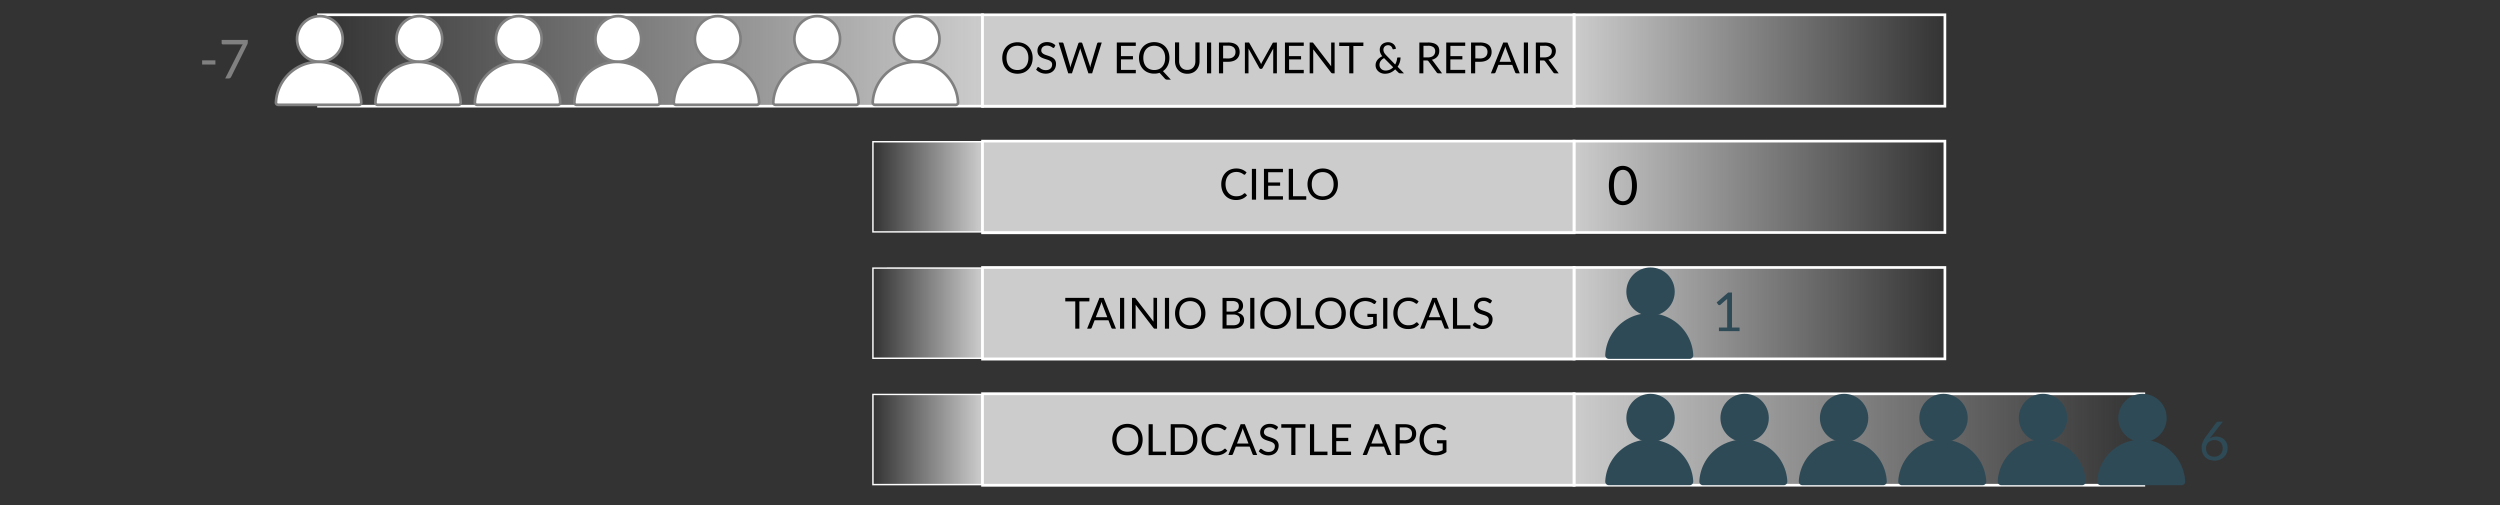 <svg id="Layer_1" data-name="Layer 1" xmlns="http://www.w3.org/2000/svg" xmlns:xlink="http://www.w3.org/1999/xlink" viewBox="0 0 930 188"><rect x="0" y="0" width="930" height="188" fill="#333333" stroke="none"/><defs><style>.cls-1{fill:url(#linear-gradient);}.cls-12,.cls-2{fill:#fff;}.cls-3{fill:url(#linear-gradient-2);}.cls-4{fill:url(#linear-gradient-3);}.cls-5{fill:url(#linear-gradient-4);}.cls-6{fill:url(#linear-gradient-5);}.cls-7{fill:url(#linear-gradient-6);}.cls-8{fill:url(#linear-gradient-7);}.cls-9{fill:url(#linear-gradient-8);}.cls-10{fill:gray;}.cls-11,.cls-13{fill:#2e4a56;}.cls-12{stroke:gray;}.cls-12,.cls-13{stroke-miterlimit:10;}.cls-13{stroke:#2e4a56;}.cls-14{fill:#ccc;}</style><linearGradient id="linear-gradient" x1="392.5" y1="116.5" x2="530.5" y2="116.5" gradientTransform="matrix(-1, 0, 0, 1, 1116, 0)" gradientUnits="userSpaceOnUse"><stop offset="0" stop-color="#ccc" stop-opacity="0"/><stop offset="1" stop-color="#ccc"/></linearGradient><linearGradient id="linear-gradient-2" x1="392.5" y1="22.5" x2="530.5" y2="22.5" xlink:href="#linear-gradient"/><linearGradient id="linear-gradient-3" x1="392.5" y1="69.5" x2="530.5" y2="69.5" xlink:href="#linear-gradient"/><linearGradient id="linear-gradient-4" x1="318.5" y1="163.5" x2="530.5" y2="163.5" xlink:href="#linear-gradient"/><linearGradient id="linear-gradient-5" x1="118.5" y1="22.5" x2="365.5" y2="22.5" gradientTransform="matrix(1, 0, 0, 1, 0, 0)" xlink:href="#linear-gradient"/><linearGradient id="linear-gradient-6" x1="324.73" y1="116.5" x2="365.27" y2="116.5" gradientTransform="matrix(1, 0, 0, 1, 0, 0)" xlink:href="#linear-gradient"/><linearGradient id="linear-gradient-7" x1="324.73" y1="163.5" x2="365.27" y2="163.5" gradientTransform="matrix(1, 0, 0, 1, 0, 0)" xlink:href="#linear-gradient"/><linearGradient id="linear-gradient-8" x1="324.73" y1="69.5" x2="365.27" y2="69.5" gradientTransform="matrix(1, 0, 0, 1, 0, 0)" xlink:href="#linear-gradient"/></defs><rect class="cls-1" x="585.5" y="99.5" width="138" height="34"/><path class="cls-2" d="M723,100v33H586V100H723m1-1H585v35H724V99Z"/><rect class="cls-3" x="585.5" y="5.5" width="138" height="34"/><path class="cls-2" d="M723,6V39H586V6H723m1-1H585V40H724V5Z"/><rect class="cls-4" x="585.5" y="52.5" width="138" height="34"/><path class="cls-2" d="M723,53V86H586V53H723m1-1H585V87H724V52Z"/><rect class="cls-5" x="585.5" y="146.5" width="212" height="34"/><path class="cls-2" d="M797,147v33H586V147H797m1-1H585v35H798V146Z"/><rect class="cls-6" x="118.5" y="5.5" width="247" height="34"/><path class="cls-2" d="M365,6V39H119V6H365m1-1H118V40H366V5Z"/><rect class="cls-7" x="324.73" y="99.73" width="40.54" height="33.54"/><path class="cls-2" d="M365,100v33H325V100h40m.54-.54H324.46v34.08h41.08V99.46Z"/><rect class="cls-8" x="324.73" y="146.73" width="40.54" height="33.54"/><path class="cls-2" d="M365,147v33H325V147h40m.54-.54H324.46v34.08h41.08V146.46Z"/><rect class="cls-9" x="324.73" y="52.73" width="40.54" height="33.54"/><path class="cls-2" d="M365,53V86H325V53h40m.54-.54H324.46V86.54h41.08V52.46Z"/><path class="cls-10" d="M75.19,22.44h4.94V24H75.19Z"/><path class="cls-10" d="M92.18,14.86v.8a1.71,1.71,0,0,1-.08.56c0,.15-.1.27-.14.37L86,28.56a1.33,1.33,0,0,1-.36.45,1,1,0,0,1-.61.18H83.77l6-11.82a3.47,3.47,0,0,1,.27-.46,3.79,3.79,0,0,1,.3-.4H82.88a.38.38,0,0,1-.3-.13.42.42,0,0,1-.13-.31V14.86Z"/><path class="cls-11" d="M647.12,121.83v1.36h-7.68v-1.36h3.07v-9.77c0-.29,0-.59,0-.89L640,113.36a.61.61,0,0,1-.26.14.64.64,0,0,1-.45-.08.44.44,0,0,1-.14-.13l-.56-.77,4.27-3.69h1.45v13Z"/><path class="cls-11" d="M822.68,162.23l-.37.47-.33.44a4.3,4.3,0,0,1,1.12-.54,4.64,4.64,0,0,1,1.33-.19,4.72,4.72,0,0,1,1.64.29,3.93,3.93,0,0,1,1.34.83,4,4,0,0,1,.92,1.34,4.93,4.93,0,0,1,0,3.65,4.48,4.48,0,0,1-1,1.48,4.58,4.58,0,0,1-1.55,1,5.75,5.75,0,0,1-4,0,4.2,4.2,0,0,1-1.5-1,4.39,4.39,0,0,1-.95-1.54,5.88,5.88,0,0,1-.33-2,5.46,5.46,0,0,1,.41-2,9.89,9.89,0,0,1,1.33-2.28l3.64-4.89a1.06,1.06,0,0,1,.38-.3,1.29,1.29,0,0,1,.57-.13h1.58Zm1,7.64a3.38,3.38,0,0,0,1.3-.23,2.81,2.81,0,0,0,1-.64,2.69,2.69,0,0,0,.64-1,3.23,3.23,0,0,0,.23-1.22,3.62,3.62,0,0,0-.22-1.26,2.67,2.67,0,0,0-.63-1,2.81,2.81,0,0,0-1-.61,3.53,3.53,0,0,0-1.23-.21,3.17,3.17,0,0,0-1.3.25,2.87,2.87,0,0,0-1,.66,2.78,2.78,0,0,0-.62,1,3.1,3.1,0,0,0-.21,1.13,3.62,3.62,0,0,0,.2,1.26,2.61,2.61,0,0,0,.58,1,2.58,2.58,0,0,0,.94.64A3.35,3.35,0,0,0,823.72,169.87Z"/><path d="M608.94,69a11.6,11.6,0,0,1-.41,3.26,6.86,6.86,0,0,1-1.1,2.27,4.42,4.42,0,0,1-1.66,1.34,4.74,4.74,0,0,1-2,.44,4.69,4.69,0,0,1-2.05-.44A4.36,4.36,0,0,1,600,74.56a6.5,6.5,0,0,1-1.1-2.27,13.48,13.48,0,0,1,0-6.52,6.55,6.55,0,0,1,1.1-2.28,4.49,4.49,0,0,1,1.64-1.35,4.84,4.84,0,0,1,2.05-.44,4.89,4.89,0,0,1,2,.44,4.55,4.55,0,0,1,1.66,1.35,6.92,6.92,0,0,1,1.1,2.28A11.65,11.65,0,0,1,608.94,69Zm-1.85,0a11.82,11.82,0,0,0-.28-2.75,5.58,5.58,0,0,0-.74-1.8,2.75,2.75,0,0,0-2.34-1.27,2.82,2.82,0,0,0-1.27.3,2.73,2.73,0,0,0-1.07,1,5.58,5.58,0,0,0-.74,1.8,14.14,14.14,0,0,0,0,5.5,5.42,5.42,0,0,0,.74,1.79,2.68,2.68,0,0,0,1.07,1,2.81,2.81,0,0,0,1.27.29,2.69,2.69,0,0,0,2.34-1.27,5.42,5.42,0,0,0,.74-1.79A11.76,11.76,0,0,0,607.09,69Z"/><circle class="cls-12" cx="341" cy="14.5" r="8.5"/><path class="cls-12" d="M355.51,39h-30a.85.85,0,0,1-.86-.88,15.89,15.89,0,0,1,31.74,0A.85.85,0,0,1,355.51,39Z"/><circle class="cls-12" cx="304" cy="14.5" r="8.5"/><path class="cls-12" d="M318.51,39h-30a.85.85,0,0,1-.86-.88,15.89,15.89,0,0,1,31.74,0A.85.85,0,0,1,318.51,39Z"/><circle class="cls-12" cx="267" cy="14.5" r="8.5"/><path class="cls-12" d="M281.51,39h-30a.85.85,0,0,1-.86-.88,15.89,15.89,0,0,1,31.74,0A.85.85,0,0,1,281.51,39Z"/><circle class="cls-12" cx="230" cy="14.5" r="8.5"/><path class="cls-12" d="M244.51,39h-30a.85.85,0,0,1-.86-.88,15.89,15.89,0,0,1,31.74,0A.85.85,0,0,1,244.51,39Z"/><circle class="cls-12" cx="193" cy="14.5" r="8.5"/><path class="cls-12" d="M207.51,39h-30a.85.85,0,0,1-.86-.88,15.89,15.89,0,0,1,31.74,0A.85.85,0,0,1,207.51,39Z"/><circle class="cls-12" cx="156" cy="14.5" r="8.5"/><path class="cls-12" d="M170.51,39h-30a.85.85,0,0,1-.86-.88,15.89,15.89,0,0,1,31.74,0A.85.85,0,0,1,170.51,39Z"/><circle class="cls-12" cx="119" cy="14.5" r="8.5"/><path class="cls-12" d="M133.51,39h-30a.85.85,0,0,1-.86-.88,15.89,15.89,0,0,1,31.74,0A.85.85,0,0,1,133.51,39Z"/><circle class="cls-13" cx="614" cy="108.5" r="8.5"/><path class="cls-13" d="M628.51,133h-30a.85.85,0,0,1-.86-.88,15.89,15.89,0,0,1,31.74,0A.85.85,0,0,1,628.51,133Z"/><circle class="cls-13" cx="797" cy="155.5" r="8.5"/><path class="cls-13" d="M811.51,180h-30a.85.85,0,0,1-.86-.88,15.89,15.89,0,0,1,31.74,0A.85.85,0,0,1,811.51,180Z"/><circle class="cls-13" cx="760" cy="155.5" r="8.5"/><path class="cls-13" d="M774.51,180h-30a.85.85,0,0,1-.86-.88,15.89,15.89,0,0,1,31.74,0A.85.85,0,0,1,774.51,180Z"/><circle class="cls-13" cx="723" cy="155.5" r="8.5"/><path class="cls-13" d="M737.51,180h-30a.85.85,0,0,1-.86-.88,15.89,15.89,0,0,1,31.74,0A.85.85,0,0,1,737.51,180Z"/><circle class="cls-13" cx="686" cy="155.5" r="8.5"/><path class="cls-13" d="M700.51,180h-30a.85.85,0,0,1-.86-.88,15.89,15.89,0,0,1,31.74,0A.85.85,0,0,1,700.51,180Z"/><circle class="cls-13" cx="649" cy="155.5" r="8.5"/><path class="cls-13" d="M663.51,180h-30a.85.85,0,0,1-.86-.88,15.89,15.89,0,0,1,31.74,0A.85.85,0,0,1,663.51,180Z"/><circle class="cls-13" cx="614" cy="155.5" r="8.5"/><path class="cls-13" d="M628.51,180h-30a.85.85,0,0,1-.86-.88,15.89,15.89,0,0,1,31.74,0A.85.85,0,0,1,628.51,180Z"/><rect class="cls-14" x="365.48" y="5.48" width="220.05" height="34.05"/><path class="cls-2" d="M585,6V39H366V6H585m1-1H365v35.1h221.1V5Z"/><rect class="cls-14" x="365.48" y="99.48" width="220.05" height="34.05"/><path class="cls-2" d="M585,100v33H366V100H585m1-1H365v35.1h221.1V99Z"/><rect class="cls-14" x="365.48" y="146.48" width="220.05" height="34.05"/><path class="cls-2" d="M585,147v33H366V147H585m1-1.05H365v35.1h221.1V146Z"/><rect class="cls-14" x="365.48" y="52.48" width="220.05" height="34.05"/><path class="cls-2" d="M585,53V86H366V53H585m1-1H365v35.1h221.1V52Z"/><path d="M384.15,21.54a6.7,6.7,0,0,1-.41,2.37,5.56,5.56,0,0,1-1.15,1.85A5,5,0,0,1,380.8,27a6.39,6.39,0,0,1-4.61,0,5.13,5.13,0,0,1-1.79-1.2,5.56,5.56,0,0,1-1.15-1.85,7,7,0,0,1,0-4.73,5.51,5.51,0,0,1,1.15-1.86,5.3,5.3,0,0,1,1.79-1.21,6.39,6.39,0,0,1,4.61,0,5.2,5.2,0,0,1,1.79,1.21,5.51,5.51,0,0,1,1.15,1.86A6.64,6.64,0,0,1,384.15,21.54Zm-1.59,0a5.86,5.86,0,0,0-.29-1.89,4,4,0,0,0-.82-1.42,3.54,3.54,0,0,0-1.28-.9,4.68,4.68,0,0,0-3.35,0,3.54,3.54,0,0,0-1.28.9,3.82,3.82,0,0,0-.82,1.42,5.6,5.6,0,0,0-.29,1.89,5.52,5.52,0,0,0,.29,1.89,3.9,3.9,0,0,0,.82,1.42,3.51,3.51,0,0,0,1.28.89,4.68,4.68,0,0,0,3.35,0,3.51,3.51,0,0,0,1.28-.89,4,4,0,0,0,.82-1.42A5.77,5.77,0,0,0,382.56,21.54Z"/><path d="M392.23,17.6a.57.57,0,0,1-.16.18.32.32,0,0,1-.2.06.58.58,0,0,1-.32-.14c-.12-.09-.28-.19-.46-.3a3.83,3.83,0,0,0-.67-.3,2.84,2.84,0,0,0-.94-.13,2.56,2.56,0,0,0-.91.14,1.89,1.89,0,0,0-.67.38,1.6,1.6,0,0,0-.4.56,1.82,1.82,0,0,0-.14.7,1.29,1.29,0,0,0,.24.8,2.18,2.18,0,0,0,.62.54,4.4,4.4,0,0,0,.88.38l1,.34c.35.12.68.25,1,.4a3.47,3.47,0,0,1,.88.56,2.41,2.41,0,0,1,.62.82,2.73,2.73,0,0,1,.24,1.2,3.88,3.88,0,0,1-.26,1.41,3.3,3.3,0,0,1-.74,1.15,3.49,3.49,0,0,1-1.21.77,4.39,4.39,0,0,1-1.63.28,4.94,4.94,0,0,1-2-.41,4.57,4.57,0,0,1-1.56-1.09l.45-.73A.54.54,0,0,1,386,25a.37.37,0,0,1,.21-.06.49.49,0,0,1,.23.08l.3.21c.11.09.24.18.39.28a2.09,2.09,0,0,0,.49.28,3.09,3.09,0,0,0,.63.22,3.7,3.7,0,0,0,.79.08,3,3,0,0,0,1-.15,2.11,2.11,0,0,0,.73-.43,1.71,1.71,0,0,0,.46-.66,2.16,2.16,0,0,0,.16-.86,1.42,1.42,0,0,0-.23-.85,2.06,2.06,0,0,0-.62-.55,4.17,4.17,0,0,0-.88-.38l-1-.32c-.34-.11-.68-.24-1-.38a3.47,3.47,0,0,1-.88-.56,2.75,2.75,0,0,1-.62-.86,3.4,3.4,0,0,1,0-2.46,3.09,3.09,0,0,1,.69-1,3.31,3.31,0,0,1,1.11-.71,4.21,4.21,0,0,1,1.52-.26,4.91,4.91,0,0,1,1.75.3,4.33,4.33,0,0,1,1.38.88Z"/><path d="M409.85,15.81l-3.57,11.46h-1.4L402,18.53c0-.09-.05-.18-.08-.28s0-.19-.07-.3c0,.11-.06.21-.08.3s-.06.19-.08.28l-2.92,8.74h-1.39l-3.58-11.46h1.29a.58.58,0,0,1,.35.1.51.51,0,0,1,.18.26l2.36,8c0,.15.08.3.11.47s.07.34.1.52l.12-.53a4.28,4.28,0,0,1,.13-.46l2.7-8a.59.59,0,0,1,.18-.25.58.58,0,0,1,.34-.11h.45a.53.53,0,0,1,.34.1.7.7,0,0,1,.19.26l2.69,8c.05.14.09.29.13.45l.12.5c0-.17.05-.34.08-.5s.07-.31.11-.45l2.37-8a.53.53,0,0,1,.18-.25.51.51,0,0,1,.34-.11Z"/><path d="M422.52,26v1.26h-7.07V15.81h7.07v1.26H417v3.81h4.46v1.21H417V26Z"/><path d="M435.56,29.64h-1.28a1.6,1.6,0,0,1-.51-.08,1.07,1.07,0,0,1-.41-.28l-2-2.19a6.32,6.32,0,0,1-2,.3,5.89,5.89,0,0,1-2.3-.43,5,5,0,0,1-1.79-1.2,5.56,5.56,0,0,1-1.15-1.85,7,7,0,0,1,0-4.73,5.51,5.51,0,0,1,1.15-1.86,5.2,5.2,0,0,1,1.79-1.21,5.89,5.89,0,0,1,2.3-.43,6,6,0,0,1,2.31.43,5.3,5.3,0,0,1,1.79,1.21,5.51,5.51,0,0,1,1.15,1.86,6.64,6.64,0,0,1,.41,2.36,7,7,0,0,1-.17,1.54,6.32,6.32,0,0,1-.47,1.35,5.27,5.27,0,0,1-.76,1.14,5,5,0,0,1-1,.89Zm-10.24-8.1a5.78,5.78,0,0,0,.28,1.89,4.21,4.21,0,0,0,.82,1.42,3.64,3.64,0,0,0,1.29.89,4.68,4.68,0,0,0,3.35,0,3.51,3.51,0,0,0,1.28-.89,4.21,4.21,0,0,0,.82-1.42,5.78,5.78,0,0,0,.28-1.89,5.87,5.87,0,0,0-.28-1.89,4.11,4.11,0,0,0-.82-1.42,3.54,3.54,0,0,0-1.28-.9,4.68,4.68,0,0,0-3.35,0,3.66,3.66,0,0,0-1.29.9,4.11,4.11,0,0,0-.82,1.42A5.87,5.87,0,0,0,425.32,21.54Z"/><path d="M441.67,26a3.2,3.2,0,0,0,1.27-.24,2.82,2.82,0,0,0,.95-.67,3,3,0,0,0,.59-1,4,4,0,0,0,.2-1.32v-7h1.55v7a5.19,5.19,0,0,1-.32,1.84,4.22,4.22,0,0,1-.9,1.47,3.94,3.94,0,0,1-1.44,1,4.8,4.8,0,0,1-1.9.36,4.85,4.85,0,0,1-1.91-.36,4.11,4.11,0,0,1-1.44-1,4.22,4.22,0,0,1-.9-1.47,5.19,5.19,0,0,1-.32-1.84v-7h1.54v7a4,4,0,0,0,.21,1.32,2.83,2.83,0,0,0,.59,1,2.69,2.69,0,0,0,.95.67A3.08,3.08,0,0,0,441.67,26Z"/><path d="M450.56,27.27H449V15.81h1.55Z"/><path d="M456.88,15.81a6.32,6.32,0,0,1,1.89.25,3.83,3.83,0,0,1,1.33.71,3,3,0,0,1,.79,1.12,4,4,0,0,1,.26,1.47,3.65,3.65,0,0,1-.28,1.46,3.15,3.15,0,0,1-.82,1.15,3.69,3.69,0,0,1-1.34.74,5.68,5.68,0,0,1-1.83.27H455v4.29h-1.55V15.81Zm0,5.94a3.51,3.51,0,0,0,1.17-.18,2.29,2.29,0,0,0,.85-.49,2,2,0,0,0,.53-.75,2.57,2.57,0,0,0,.17-1,2.19,2.19,0,0,0-.67-1.71,3,3,0,0,0-2.05-.62H455v4.72Z"/><path d="M475,15.81V27.27h-1.36V18.85c0-.12,0-.24,0-.36l0-.4-3.94,7.17a.59.59,0,0,1-.56.36H469a.59.59,0,0,1-.56-.36l-4-7.2a7.79,7.79,0,0,1,0,.79v8.42H463.1V15.81h1.14a.89.89,0,0,1,.32,0c.08,0,.15.1.22.22l4,7.06c.06.12.13.26.19.4s.12.28.17.42c0-.14.11-.29.17-.43s.12-.27.19-.4l3.89-7a.38.38,0,0,1,.21-.22,1,1,0,0,1,.32,0Z"/><path d="M485,26v1.26H478V15.81H485v1.26h-5.51v3.81H484v1.21h-4.46V26Z"/><path d="M496.48,15.81V27.27h-.77a.68.68,0,0,1-.31-.06,1,1,0,0,1-.24-.22l-6.64-8.64,0,.39c0,.13,0,.25,0,.36v8.17H487.2V15.81h1l.13,0a.38.38,0,0,1,.11.08.77.77,0,0,1,.12.13l6.63,8.63c0-.14,0-.27,0-.4s0-.26,0-.37V15.81Z"/><path d="M507.16,17.11h-3.71V27.27h-1.54V17.11h-3.72v-1.3h9Z"/><path d="M522.27,27.27h-1.39a1,1,0,0,1-.37-.06.75.75,0,0,1-.31-.23L519,25.81A5.7,5.7,0,0,1,517.3,27a5.23,5.23,0,0,1-2.15.43,3.54,3.54,0,0,1-1.25-.22,3.25,3.25,0,0,1-1.1-.63,3,3,0,0,1-.79-1,2.9,2.9,0,0,1-.29-1.34,3.15,3.15,0,0,1,.18-1.06,3.39,3.39,0,0,1,.53-.92,4.08,4.08,0,0,1,.79-.76,5.45,5.45,0,0,1,1-.58,4.54,4.54,0,0,1-.72-1.2,3.12,3.12,0,0,1-.23-1.2,2.87,2.87,0,0,1,.21-1.1,2.62,2.62,0,0,1,.61-.89,3.06,3.06,0,0,1,1-.6,3.53,3.53,0,0,1,1.29-.22,3.27,3.27,0,0,1,1.15.2,3.08,3.08,0,0,1,.9.54,2.77,2.77,0,0,1,.59.78,2.39,2.39,0,0,1,.25.93l-.88.17c-.18.05-.31,0-.4-.25a1.52,1.52,0,0,0-.18-.43,1.75,1.75,0,0,0-.32-.41,1.59,1.59,0,0,0-1.11-.42,1.9,1.9,0,0,0-.73.13,1.57,1.57,0,0,0-.55.35,1.73,1.73,0,0,0-.35.54,1.85,1.85,0,0,0-.12.67,2.26,2.26,0,0,0,.07.53,2.07,2.07,0,0,0,.2.52,2.82,2.82,0,0,0,.36.54,6.28,6.28,0,0,0,.52.58L519,24a5.37,5.37,0,0,0,.49-1.13,6.34,6.34,0,0,0,.24-1.18.38.38,0,0,1,.1-.24.31.31,0,0,1,.22-.08H521a6.15,6.15,0,0,1-.28,1.8,6.55,6.55,0,0,1-.81,1.66Zm-7.39-5.65a3.32,3.32,0,0,0-1.28,1.09,2.43,2.43,0,0,0-.43,1.39,2.22,2.22,0,0,0,.19.92,2.13,2.13,0,0,0,.51.67,2.1,2.1,0,0,0,.71.41,2.57,2.57,0,0,0,.82.14,3.83,3.83,0,0,0,1.61-.33,4.1,4.1,0,0,0,1.25-.88Z"/><path d="M536.44,27.27h-1.38a.67.67,0,0,1-.62-.33l-3-4.09a1,1,0,0,0-.29-.28,1.06,1.06,0,0,0-.49-.08h-1.17v4.78H528V15.81h3.24a6.88,6.88,0,0,1,1.88.22,3.56,3.56,0,0,1,1.31.63,2.53,2.53,0,0,1,.77,1A3.43,3.43,0,0,1,535.4,19a3.25,3.25,0,0,1-.19,1.14,3.11,3.11,0,0,1-.55.95,3.28,3.28,0,0,1-.89.71,4.32,4.32,0,0,1-1.19.45,1.49,1.49,0,0,1,.51.49Zm-5.3-5.91a3.93,3.93,0,0,0,1.19-.17,2.29,2.29,0,0,0,.86-.46,1.85,1.85,0,0,0,.52-.72,2.25,2.25,0,0,0,.18-.92,1.82,1.82,0,0,0-.67-1.54,3.25,3.25,0,0,0-2-.52h-1.69v4.33Z"/><path d="M545.06,26v1.26H538V15.81h7.06v1.26h-5.51v3.81H544v1.21h-4.46V26Z"/><path d="M550.61,15.81a6.23,6.23,0,0,1,1.89.25,3.74,3.74,0,0,1,1.33.71,2.83,2.83,0,0,1,.79,1.12,3.85,3.85,0,0,1,.26,1.47,3.65,3.65,0,0,1-.28,1.46,3,3,0,0,1-.82,1.15,3.65,3.65,0,0,1-1.33.74,5.75,5.75,0,0,1-1.84.27h-1.84v4.29h-1.54V15.81Zm0,5.94a3.51,3.51,0,0,0,1.17-.18,2.33,2.33,0,0,0,.86-.49,2,2,0,0,0,.52-.75,2.58,2.58,0,0,0,.18-1,2.2,2.2,0,0,0-.68-1.71,3,3,0,0,0-2-.62h-1.84v4.72Z"/><path d="M565.35,27.27h-1.2a.5.5,0,0,1-.33-.1.58.58,0,0,1-.19-.27l-1.08-2.77h-5.14l-1.07,2.77a.52.52,0,0,1-.19.26.52.52,0,0,1-.33.11h-1.2l4.58-11.46h1.57ZM562.12,23l-1.8-4.66c-.05-.14-.11-.3-.17-.48s-.11-.38-.16-.59a8.11,8.11,0,0,1-.35,1.08L557.84,23Z"/><path d="M568.42,27.27h-1.55V15.81h1.55Z"/><path d="M579.82,27.27h-1.38a.67.67,0,0,1-.62-.33l-3-4.09a1,1,0,0,0-.29-.28,1,1,0,0,0-.48-.08h-1.18v4.78h-1.54V15.81h3.24a7,7,0,0,1,1.88.22,3.58,3.58,0,0,1,1.3.63,2.53,2.53,0,0,1,.77,1,3.44,3.44,0,0,1,.25,1.31,3.25,3.25,0,0,1-.2,1.14,2.92,2.92,0,0,1-.55.95,3.28,3.28,0,0,1-.89.71,4.32,4.32,0,0,1-1.19.45,1.49,1.49,0,0,1,.51.49Zm-5.3-5.91a3.88,3.88,0,0,0,1.19-.17,2.29,2.29,0,0,0,.86-.46,1.88,1.88,0,0,0,.53-.72,2.43,2.43,0,0,0,.17-.92,1.82,1.82,0,0,0-.67-1.54,3.24,3.24,0,0,0-2-.52h-1.7v4.33Z"/><path d="M405.24,112.11h-3.71v10.16H400V112.11h-3.72v-1.3h9Z"/><path d="M415.14,122.27h-1.2a.53.53,0,0,1-.34-.1.77.77,0,0,1-.19-.27l-1.07-2.77H407.2l-1.08,2.77a.56.56,0,0,1-.18.26.53.53,0,0,1-.34.11h-1.2L409,110.81h1.57ZM411.91,118l-1.8-4.66c-.05-.14-.11-.3-.17-.48s-.11-.38-.17-.59a8.23,8.23,0,0,1-.34,1.08l-1.8,4.65Z"/><path d="M418.2,122.27h-1.55V110.81h1.55Z"/><path d="M430.42,110.81v11.46h-.77a.68.68,0,0,1-.31-.06.84.84,0,0,1-.25-.22l-6.63-8.64c0,.13,0,.26,0,.39s0,.25,0,.36v8.17h-1.36V110.81h1l.13,0a.59.59,0,0,1,.11.08.77.77,0,0,1,.12.13l6.63,8.63,0-.4c0-.13,0-.26,0-.37v-8.12Z"/><path d="M434.9,122.27h-1.55V110.81h1.55Z"/><path d="M448.42,116.54a6.7,6.7,0,0,1-.41,2.37,5.4,5.4,0,0,1-1.15,1.85,5,5,0,0,1-1.79,1.2,6.39,6.39,0,0,1-4.61,0,5,5,0,0,1-1.78-1.2,5.58,5.58,0,0,1-1.16-1.85,7.19,7.19,0,0,1,0-4.73,5.53,5.53,0,0,1,1.16-1.86,5.16,5.16,0,0,1,1.78-1.21,6.39,6.39,0,0,1,4.61,0,5.2,5.2,0,0,1,1.79,1.21,5.35,5.35,0,0,1,1.15,1.86A6.64,6.64,0,0,1,448.42,116.54Zm-1.59,0a5.86,5.86,0,0,0-.29-1.89,3.82,3.82,0,0,0-.82-1.42,3.46,3.46,0,0,0-1.28-.9,4.68,4.68,0,0,0-3.35,0,3.54,3.54,0,0,0-1.28.9,3.82,3.82,0,0,0-.82,1.42,5.86,5.86,0,0,0-.29,1.89,5.77,5.77,0,0,0,.29,1.89,3.9,3.9,0,0,0,.82,1.42,3.51,3.51,0,0,0,1.28.89,4.68,4.68,0,0,0,3.35,0,3.43,3.43,0,0,0,1.28-.89,3.9,3.9,0,0,0,.82-1.42A5.77,5.77,0,0,0,446.83,116.54Z"/><path d="M458.39,110.81a7.44,7.44,0,0,1,1.82.2,3.39,3.39,0,0,1,1.25.6,2.31,2.31,0,0,1,.73.94,3.28,3.28,0,0,1,.23,1.25,2.45,2.45,0,0,1-.13.81,2.32,2.32,0,0,1-.4.72,2.64,2.64,0,0,1-.67.61,3.54,3.54,0,0,1-.94.43,3.49,3.49,0,0,1,1.9.9,2.42,2.42,0,0,1,.63,1.74,3.18,3.18,0,0,1-.27,1.32,2.94,2.94,0,0,1-.78,1,3.64,3.64,0,0,1-1.27.66,5.61,5.61,0,0,1-1.71.24h-4V110.81ZM456.28,112v3.91h2a4.23,4.23,0,0,0,1.14-.14,2.31,2.31,0,0,0,.8-.4,1.58,1.58,0,0,0,.47-.62,2.07,2.07,0,0,0,.15-.8,1.76,1.76,0,0,0-.6-1.48,3.13,3.13,0,0,0-1.89-.47Zm2.48,9a3.84,3.84,0,0,0,1.14-.15,2.21,2.21,0,0,0,.79-.43,1.77,1.77,0,0,0,.45-.66,2.23,2.23,0,0,0,.14-.83,1.73,1.73,0,0,0-.63-1.41,3,3,0,0,0-1.89-.51h-2.48v4Z"/><path d="M466.63,122.27h-1.55V110.81h1.55Z"/><path d="M480.15,116.54a6.7,6.7,0,0,1-.41,2.37,5.56,5.56,0,0,1-1.15,1.85,5,5,0,0,1-1.79,1.2,6,6,0,0,1-2.31.43,5.89,5.89,0,0,1-2.3-.43,5.13,5.13,0,0,1-1.79-1.2,5.56,5.56,0,0,1-1.15-1.85,7,7,0,0,1,0-4.73,5.51,5.51,0,0,1,1.15-1.86,5.3,5.3,0,0,1,1.79-1.21,5.89,5.89,0,0,1,2.3-.43,6,6,0,0,1,2.31.43,5.2,5.2,0,0,1,1.79,1.21,5.51,5.51,0,0,1,1.15,1.86A6.64,6.64,0,0,1,480.15,116.54Zm-1.59,0a5.86,5.86,0,0,0-.29-1.89,4,4,0,0,0-.82-1.42,3.54,3.54,0,0,0-1.28-.9,4.68,4.68,0,0,0-3.35,0,3.54,3.54,0,0,0-1.28.9,3.82,3.82,0,0,0-.82,1.42,5.6,5.6,0,0,0-.29,1.89,5.52,5.52,0,0,0,.29,1.89,3.9,3.9,0,0,0,.82,1.42,3.51,3.51,0,0,0,1.28.89,4.68,4.68,0,0,0,3.35,0,3.51,3.51,0,0,0,1.28-.89,4,4,0,0,0,.82-1.42A5.77,5.77,0,0,0,478.56,116.54Z"/><path d="M488.87,121v1.3h-6.51V110.81h1.55V121Z"/><path d="M500.64,116.54a6.7,6.7,0,0,1-.41,2.37,5.56,5.56,0,0,1-1.15,1.85,5.13,5.13,0,0,1-1.79,1.2,6,6,0,0,1-2.31.43,5.89,5.89,0,0,1-2.3-.43,5,5,0,0,1-1.79-1.2,5.56,5.56,0,0,1-1.15-1.85,7,7,0,0,1,0-4.73,5.51,5.51,0,0,1,1.15-1.86,5.2,5.2,0,0,1,1.79-1.21,5.89,5.89,0,0,1,2.3-.43,6,6,0,0,1,2.31.43,5.3,5.3,0,0,1,1.79,1.21,5.51,5.51,0,0,1,1.15,1.86A6.64,6.64,0,0,1,500.64,116.54Zm-1.6,0a5.87,5.87,0,0,0-.28-1.89,4.11,4.11,0,0,0-.82-1.42,3.54,3.54,0,0,0-1.28-.9,4.68,4.68,0,0,0-3.35,0,3.66,3.66,0,0,0-1.29.9,4.11,4.11,0,0,0-.82,1.42,5.87,5.87,0,0,0-.28,1.89,5.78,5.78,0,0,0,.28,1.89,4.21,4.21,0,0,0,.82,1.42,3.64,3.64,0,0,0,1.29.89,4.68,4.68,0,0,0,3.35,0,3.51,3.51,0,0,0,1.28-.89,4.21,4.21,0,0,0,.82-1.42A5.78,5.78,0,0,0,499,116.54Z"/><path d="M512.16,116.76v4.4a6.38,6.38,0,0,1-1.84.93,7,7,0,0,1-2.15.31,6.78,6.78,0,0,1-2.49-.43,5.3,5.3,0,0,1-3.12-3,6.5,6.5,0,0,1-.42-2.38,6.77,6.77,0,0,1,.41-2.39,5.41,5.41,0,0,1,1.17-1.85,5.33,5.33,0,0,1,1.85-1.2,6.74,6.74,0,0,1,2.43-.42,7.19,7.19,0,0,1,1.27.1,5.68,5.68,0,0,1,1.08.29,4.9,4.9,0,0,1,.92.45,5.74,5.74,0,0,1,.79.61l-.44.7a.41.41,0,0,1-.27.2A.45.45,0,0,1,511,113l-.44-.27a3.83,3.83,0,0,0-.61-.31,4.46,4.46,0,0,0-.84-.25A5.37,5.37,0,0,0,508,112a4.71,4.71,0,0,0-1.76.32,3.73,3.73,0,0,0-1.33.9,4,4,0,0,0-.85,1.43,5.47,5.47,0,0,0-.3,1.87,5.74,5.74,0,0,0,.31,1.93,4.06,4.06,0,0,0,.88,1.45,3.78,3.78,0,0,0,1.39.91,5.61,5.61,0,0,0,3.25.13,5.73,5.73,0,0,0,1.21-.5v-2.52H509a.32.32,0,0,1-.24-.09.25.25,0,0,1-.1-.21v-.88Z"/><path d="M516.09,122.27h-1.55V110.81h1.55Z"/><path d="M527.07,119.9a.29.29,0,0,1,.22.11l.62.66a4.91,4.91,0,0,1-1.71,1.27,5.76,5.76,0,0,1-2.43.46,5.59,5.59,0,0,1-2.24-.43,4.86,4.86,0,0,1-1.72-1.2,5.42,5.42,0,0,1-1.1-1.85,7,7,0,0,1-.39-2.38,6.7,6.7,0,0,1,.4-2.37,5.67,5.67,0,0,1,1.15-1.86,5.05,5.05,0,0,1,1.77-1.2,5.83,5.83,0,0,1,2.28-.43,5.55,5.55,0,0,1,2.16.39,5.43,5.43,0,0,1,1.65,1.06l-.51.72a.49.49,0,0,1-.12.13.43.43,0,0,1-.21,0,.62.62,0,0,1-.35-.16,5.24,5.24,0,0,0-.54-.34,4.17,4.17,0,0,0-.84-.35,4.06,4.06,0,0,0-1.24-.16,4.26,4.26,0,0,0-1.63.31,3.65,3.65,0,0,0-1.27.89,4.09,4.09,0,0,0-.82,1.43,5.59,5.59,0,0,0-.3,1.89,5.39,5.39,0,0,0,.31,1.91,4,4,0,0,0,.84,1.42,3.45,3.45,0,0,0,1.25.89,4.1,4.1,0,0,0,1.57.3,6.36,6.36,0,0,0,.92-.06,3.38,3.38,0,0,0,.76-.19,3,3,0,0,0,.65-.32,4.92,4.92,0,0,0,.6-.47A.41.41,0,0,1,527.07,119.9Z"/><path d="M539,122.27h-1.2a.53.53,0,0,1-.34-.1.66.66,0,0,1-.19-.27l-1.07-2.77h-5.15L530,121.9a.56.56,0,0,1-.18.26.53.53,0,0,1-.34.11h-1.2l4.59-11.46h1.56ZM535.79,118,534,113.35c-.06-.14-.11-.3-.17-.48s-.12-.38-.17-.59a10.09,10.09,0,0,1-.34,1.08l-1.8,4.65Z"/><path d="M547,121v1.3h-6.5V110.81h1.54V121Z"/><path d="M554.62,112.6a.57.57,0,0,1-.16.18.32.32,0,0,1-.2.06.58.58,0,0,1-.32-.14c-.12-.09-.28-.19-.46-.3a3.83,3.83,0,0,0-.67-.3,2.82,2.82,0,0,0-.93-.13,2.58,2.58,0,0,0-.92.14,1.89,1.89,0,0,0-.67.38,1.6,1.6,0,0,0-.4.56,1.82,1.82,0,0,0-.14.7,1.29,1.29,0,0,0,.24.8,2.09,2.09,0,0,0,.63.54,4,4,0,0,0,.88.38l1,.34c.35.12.68.25,1,.4a3.47,3.47,0,0,1,.88.56,2.41,2.41,0,0,1,.62.82,2.73,2.73,0,0,1,.24,1.2,3.88,3.88,0,0,1-.25,1.41,3.32,3.32,0,0,1-.75,1.15,3.49,3.49,0,0,1-1.21.77,4.39,4.39,0,0,1-1.63.28,4.94,4.94,0,0,1-2-.41,4.57,4.57,0,0,1-1.56-1.09l.45-.73a.54.54,0,0,1,.15-.15.37.37,0,0,1,.21-.06.49.49,0,0,1,.23.08l.3.21c.11.09.24.18.39.28a2.09,2.09,0,0,0,.49.28,3.09,3.09,0,0,0,.63.22,3.77,3.77,0,0,0,.79.08,3,3,0,0,0,1-.15,2.11,2.11,0,0,0,.73-.43,1.61,1.61,0,0,0,.46-.66,2.16,2.16,0,0,0,.16-.86,1.42,1.42,0,0,0-.23-.85,2.06,2.06,0,0,0-.62-.55,4.17,4.17,0,0,0-.88-.38l-1-.32c-.34-.11-.68-.24-1-.38a3.47,3.47,0,0,1-.88-.56,2.75,2.75,0,0,1-.62-.86,3.4,3.4,0,0,1,0-2.46,3.09,3.09,0,0,1,.69-1,3.31,3.31,0,0,1,1.11-.71,4.21,4.21,0,0,1,1.52-.26,4.91,4.91,0,0,1,1.75.3,4.49,4.49,0,0,1,1.39.88Z"/><path d="M425.06,163.54a6.7,6.7,0,0,1-.4,2.37,5.58,5.58,0,0,1-1.16,1.85,5,5,0,0,1-1.78,1.2,6.42,6.42,0,0,1-4.62,0,5.09,5.09,0,0,1-1.78-1.2,5.4,5.4,0,0,1-1.15-1.85,7,7,0,0,1,0-4.73,5.35,5.35,0,0,1,1.15-1.86,5.25,5.25,0,0,1,1.78-1.21,6.42,6.42,0,0,1,4.62,0,5.16,5.16,0,0,1,1.78,1.21,5.53,5.53,0,0,1,1.16,1.86A6.64,6.64,0,0,1,425.06,163.54Zm-1.59,0a5.6,5.6,0,0,0-.29-1.89,3.94,3.94,0,0,0-.81-1.42,3.54,3.54,0,0,0-1.28-.9,4.68,4.68,0,0,0-3.35,0,3.66,3.66,0,0,0-1.29.9,4,4,0,0,0-.82,1.42,5.86,5.86,0,0,0-.29,1.89,5.77,5.77,0,0,0,.29,1.89,4,4,0,0,0,.82,1.42,3.64,3.64,0,0,0,1.29.89,4.68,4.68,0,0,0,3.35,0,3.51,3.51,0,0,0,1.28-.89,4,4,0,0,0,.81-1.42A5.52,5.52,0,0,0,423.47,163.54Z"/><path d="M433.78,168v1.3h-6.5V157.81h1.54V168Z"/><path d="M445.43,163.54a6.34,6.34,0,0,1-.41,2.35,5.1,5.1,0,0,1-1.15,1.8,5,5,0,0,1-1.79,1.17,6.28,6.28,0,0,1-2.3.41H435.5V157.81h4.28a6.08,6.08,0,0,1,2.3.41,4.89,4.89,0,0,1,1.79,1.17A5.05,5.05,0,0,1,445,161.2,6.25,6.25,0,0,1,445.43,163.54Zm-1.59,0a5.86,5.86,0,0,0-.29-1.89,3.94,3.94,0,0,0-.81-1.4,3.45,3.45,0,0,0-1.28-.88,4.3,4.3,0,0,0-1.68-.31h-2.73V168h2.73a4.49,4.49,0,0,0,1.68-.3,3.45,3.45,0,0,0,1.28-.88,3.85,3.85,0,0,0,.81-1.4A5.77,5.77,0,0,0,443.84,163.54Z"/><path d="M455.71,166.9a.31.31,0,0,1,.23.11l.61.66a4.91,4.91,0,0,1-1.71,1.27,5.71,5.71,0,0,1-2.42.46,5.56,5.56,0,0,1-2.24-.43,4.68,4.68,0,0,1-1.72-1.2,5.28,5.28,0,0,1-1.11-1.85,7,7,0,0,1-.39-2.38,6.7,6.7,0,0,1,.41-2.37,5.35,5.35,0,0,1,1.15-1.86,5,5,0,0,1,1.77-1.2,5.83,5.83,0,0,1,2.28-.43,5.62,5.62,0,0,1,2.16.39,5.69,5.69,0,0,1,1.65,1.06l-.52.72a.49.49,0,0,1-.12.13.39.39,0,0,1-.2.05.62.62,0,0,1-.36-.16,4.33,4.33,0,0,0-.54-.34,3.73,3.73,0,0,0-.84-.35,4.06,4.06,0,0,0-1.24-.16,4.25,4.25,0,0,0-1.62.31,3.56,3.56,0,0,0-1.27.89,4.11,4.11,0,0,0-.83,1.43,6.07,6.07,0,0,0,0,3.8,4.31,4.31,0,0,0,.84,1.42,3.58,3.58,0,0,0,1.26.89,4,4,0,0,0,1.56.3,6.61,6.61,0,0,0,.93-.06,3.68,3.68,0,0,0,.76-.19,3,3,0,0,0,.64-.32,4.92,4.92,0,0,0,.6-.47A.41.41,0,0,1,455.71,166.9Z"/><path d="M467.67,169.27h-1.2a.48.48,0,0,1-.33-.1.68.68,0,0,1-.2-.27l-1.07-2.77h-5.14l-1.07,2.77a.67.67,0,0,1-.19.26.52.52,0,0,1-.33.11h-1.2l4.58-11.46h1.57ZM464.44,165l-1.8-4.66c-.05-.14-.11-.3-.17-.48s-.11-.38-.17-.59a8.23,8.23,0,0,1-.34,1.08l-1.8,4.65Z"/><path d="M475.05,159.6a.57.57,0,0,1-.16.18.32.32,0,0,1-.2.06.58.58,0,0,1-.32-.14c-.12-.09-.28-.19-.46-.3a3.83,3.83,0,0,0-.67-.3,2.84,2.84,0,0,0-.94-.13,2.56,2.56,0,0,0-.91.14,1.89,1.89,0,0,0-.67.38,1.48,1.48,0,0,0-.4.56,1.82,1.82,0,0,0-.14.7,1.29,1.29,0,0,0,.24.8,2.18,2.18,0,0,0,.62.54,4.4,4.4,0,0,0,.88.38l1,.34c.35.12.68.25,1,.4a3.47,3.47,0,0,1,.88.56,2.41,2.41,0,0,1,.62.82,2.73,2.73,0,0,1,.24,1.2,3.88,3.88,0,0,1-.26,1.41,3.3,3.3,0,0,1-.74,1.15,3.49,3.49,0,0,1-1.21.77,4.39,4.39,0,0,1-1.63.28,4.94,4.94,0,0,1-2-.41,4.57,4.57,0,0,1-1.56-1.09l.45-.73a.54.54,0,0,1,.15-.15.37.37,0,0,1,.21-.06.49.49,0,0,1,.23.08l.3.21c.11.09.24.18.39.28a2.09,2.09,0,0,0,.49.28,3.09,3.09,0,0,0,.63.22,3.7,3.7,0,0,0,.79.08,3,3,0,0,0,1-.15,2.11,2.11,0,0,0,.73-.43,1.71,1.71,0,0,0,.46-.66,2.16,2.16,0,0,0,.16-.86,1.42,1.42,0,0,0-.23-.85,2.06,2.06,0,0,0-.62-.55,4.17,4.17,0,0,0-.88-.38l-1-.32c-.34-.11-.68-.24-1-.38a3.47,3.47,0,0,1-.88-.56,2.75,2.75,0,0,1-.62-.86,3.4,3.4,0,0,1,0-2.46,3.09,3.09,0,0,1,.69-1,3.31,3.31,0,0,1,1.11-.71,4.21,4.21,0,0,1,1.52-.26,4.91,4.91,0,0,1,1.75.3,4.33,4.33,0,0,1,1.38.88Z"/><path d="M485.62,159.11H481.9v10.16h-1.54V159.11h-3.72v-1.3h9Z"/><path d="M493.82,168v1.3h-6.51V157.81h1.55V168Z"/><path d="M502.6,168v1.26h-7.06V157.81h7.06v1.26h-5.51v3.81h4.46v1.21h-4.46V168Z"/><path d="M517.65,169.27h-1.2a.53.53,0,0,1-.34-.1.66.66,0,0,1-.19-.27l-1.07-2.77H509.7l-1.07,2.77a.56.56,0,0,1-.18.26.53.53,0,0,1-.34.11h-1.2l4.59-11.46h1.56ZM514.42,165l-1.8-4.66c-.06-.14-.11-.3-.17-.48s-.12-.38-.17-.59a10.09,10.09,0,0,1-.34,1.08l-1.8,4.65Z"/><path d="M522.54,157.81a6.34,6.34,0,0,1,1.9.25,3.83,3.83,0,0,1,1.33.71,3,3,0,0,1,.79,1.12,4,4,0,0,1,.26,1.47,3.84,3.84,0,0,1-.28,1.46,3.15,3.15,0,0,1-.82,1.15,3.69,3.69,0,0,1-1.34.74,5.7,5.7,0,0,1-1.84.27H520.7v4.29h-1.54V157.81Zm0,5.94a3.53,3.53,0,0,0,1.18-.18,2.37,2.37,0,0,0,.85-.49,2.09,2.09,0,0,0,.53-.75,2.78,2.78,0,0,0,.17-1,2.19,2.19,0,0,0-.67-1.71,3,3,0,0,0-2.06-.62H520.7v4.72Z"/><path d="M538.08,163.76v4.4a6.51,6.51,0,0,1-1.84.93,7,7,0,0,1-2.15.31,6.83,6.83,0,0,1-2.5-.43,5.4,5.4,0,0,1-1.9-1.2,5.22,5.22,0,0,1-1.21-1.85,7.06,7.06,0,0,1,0-4.77,5.13,5.13,0,0,1,1.17-1.85,5.24,5.24,0,0,1,1.85-1.2,6.66,6.66,0,0,1,2.43-.42,7.15,7.15,0,0,1,1.26.1,5.68,5.68,0,0,1,1.08.29,4.62,4.62,0,0,1,.92.45,5.28,5.28,0,0,1,.8.61l-.44.7a.41.41,0,0,1-.27.2.48.48,0,0,1-.37-.07l-.44-.27a3.32,3.32,0,0,0-.6-.31,5,5,0,0,0-.84-.25,5.47,5.47,0,0,0-1.15-.11,4.66,4.66,0,0,0-1.75.32,3.77,3.77,0,0,0-1.34.9,4,4,0,0,0-.84,1.43,6.07,6.07,0,0,0,0,3.8,3.92,3.92,0,0,0,.88,1.45,3.7,3.7,0,0,0,1.39.91,5,5,0,0,0,1.83.31,5.15,5.15,0,0,0,1.42-.18,5.73,5.73,0,0,0,1.21-.5v-2.52H534.9a.33.33,0,0,1-.25-.09.27.27,0,0,1-.09-.21v-.88Z"/><path d="M463.06,71.9a.31.31,0,0,1,.23.11l.61.66a4.78,4.78,0,0,1-1.7,1.27,5.76,5.76,0,0,1-2.43.46,5.59,5.59,0,0,1-2.24-.43,4.77,4.77,0,0,1-1.72-1.2,5.44,5.44,0,0,1-1.11-1.85,7,7,0,0,1-.39-2.38,6.7,6.7,0,0,1,.41-2.37,5.51,5.51,0,0,1,1.15-1.86,5,5,0,0,1,1.77-1.2,5.83,5.83,0,0,1,2.28-.43,5.55,5.55,0,0,1,2.16.39,5.69,5.69,0,0,1,1.65,1.06l-.51.72a.8.8,0,0,1-.13.13.39.39,0,0,1-.2,0,.57.57,0,0,1-.35-.16,4.56,4.56,0,0,0-.55-.34,3.73,3.73,0,0,0-.84-.35,4,4,0,0,0-1.24-.16,4.25,4.25,0,0,0-1.62.31,3.65,3.65,0,0,0-1.27.89,4.27,4.27,0,0,0-.83,1.43,6.27,6.27,0,0,0,0,3.8,4.31,4.31,0,0,0,.84,1.42,3.58,3.58,0,0,0,1.26.89,4,4,0,0,0,1.56.3,6.51,6.51,0,0,0,.93-.06,3.52,3.52,0,0,0,.76-.19,3,3,0,0,0,.65-.32,4.85,4.85,0,0,0,.59-.47A.41.41,0,0,1,463.06,71.9Z"/><path d="M467.26,74.27H465.7V62.81h1.56Z"/><path d="M477.26,73v1.26h-7.07V62.81h7.07v1.26h-5.51v3.81h4.46v1.21h-4.46V73Z"/><path d="M485.93,73v1.3h-6.51V62.81H481V73Z"/><path d="M497.7,68.54a6.7,6.7,0,0,1-.41,2.37,5.56,5.56,0,0,1-1.15,1.85,5.13,5.13,0,0,1-1.79,1.2,6,6,0,0,1-2.31.43,5.89,5.89,0,0,1-2.3-.43,5,5,0,0,1-1.79-1.2,5.56,5.56,0,0,1-1.15-1.85,7,7,0,0,1,0-4.73A5.51,5.51,0,0,1,488,64.32a5.2,5.2,0,0,1,1.79-1.21,5.89,5.89,0,0,1,2.3-.43,6,6,0,0,1,2.31.43,5.3,5.3,0,0,1,1.79,1.21,5.51,5.51,0,0,1,1.15,1.86A6.64,6.64,0,0,1,497.7,68.54Zm-1.6,0a5.87,5.87,0,0,0-.28-1.89,4.11,4.11,0,0,0-.82-1.42,3.54,3.54,0,0,0-1.28-.9,4.68,4.68,0,0,0-3.35,0,3.66,3.66,0,0,0-1.29.9,4.11,4.11,0,0,0-.82,1.42,5.87,5.87,0,0,0-.28,1.89,5.78,5.78,0,0,0,.28,1.89,4.21,4.21,0,0,0,.82,1.42,3.64,3.64,0,0,0,1.29.89,4.68,4.68,0,0,0,3.35,0,3.51,3.51,0,0,0,1.28-.89,4.21,4.21,0,0,0,.82-1.42A5.78,5.78,0,0,0,496.1,68.54Z"/></svg>